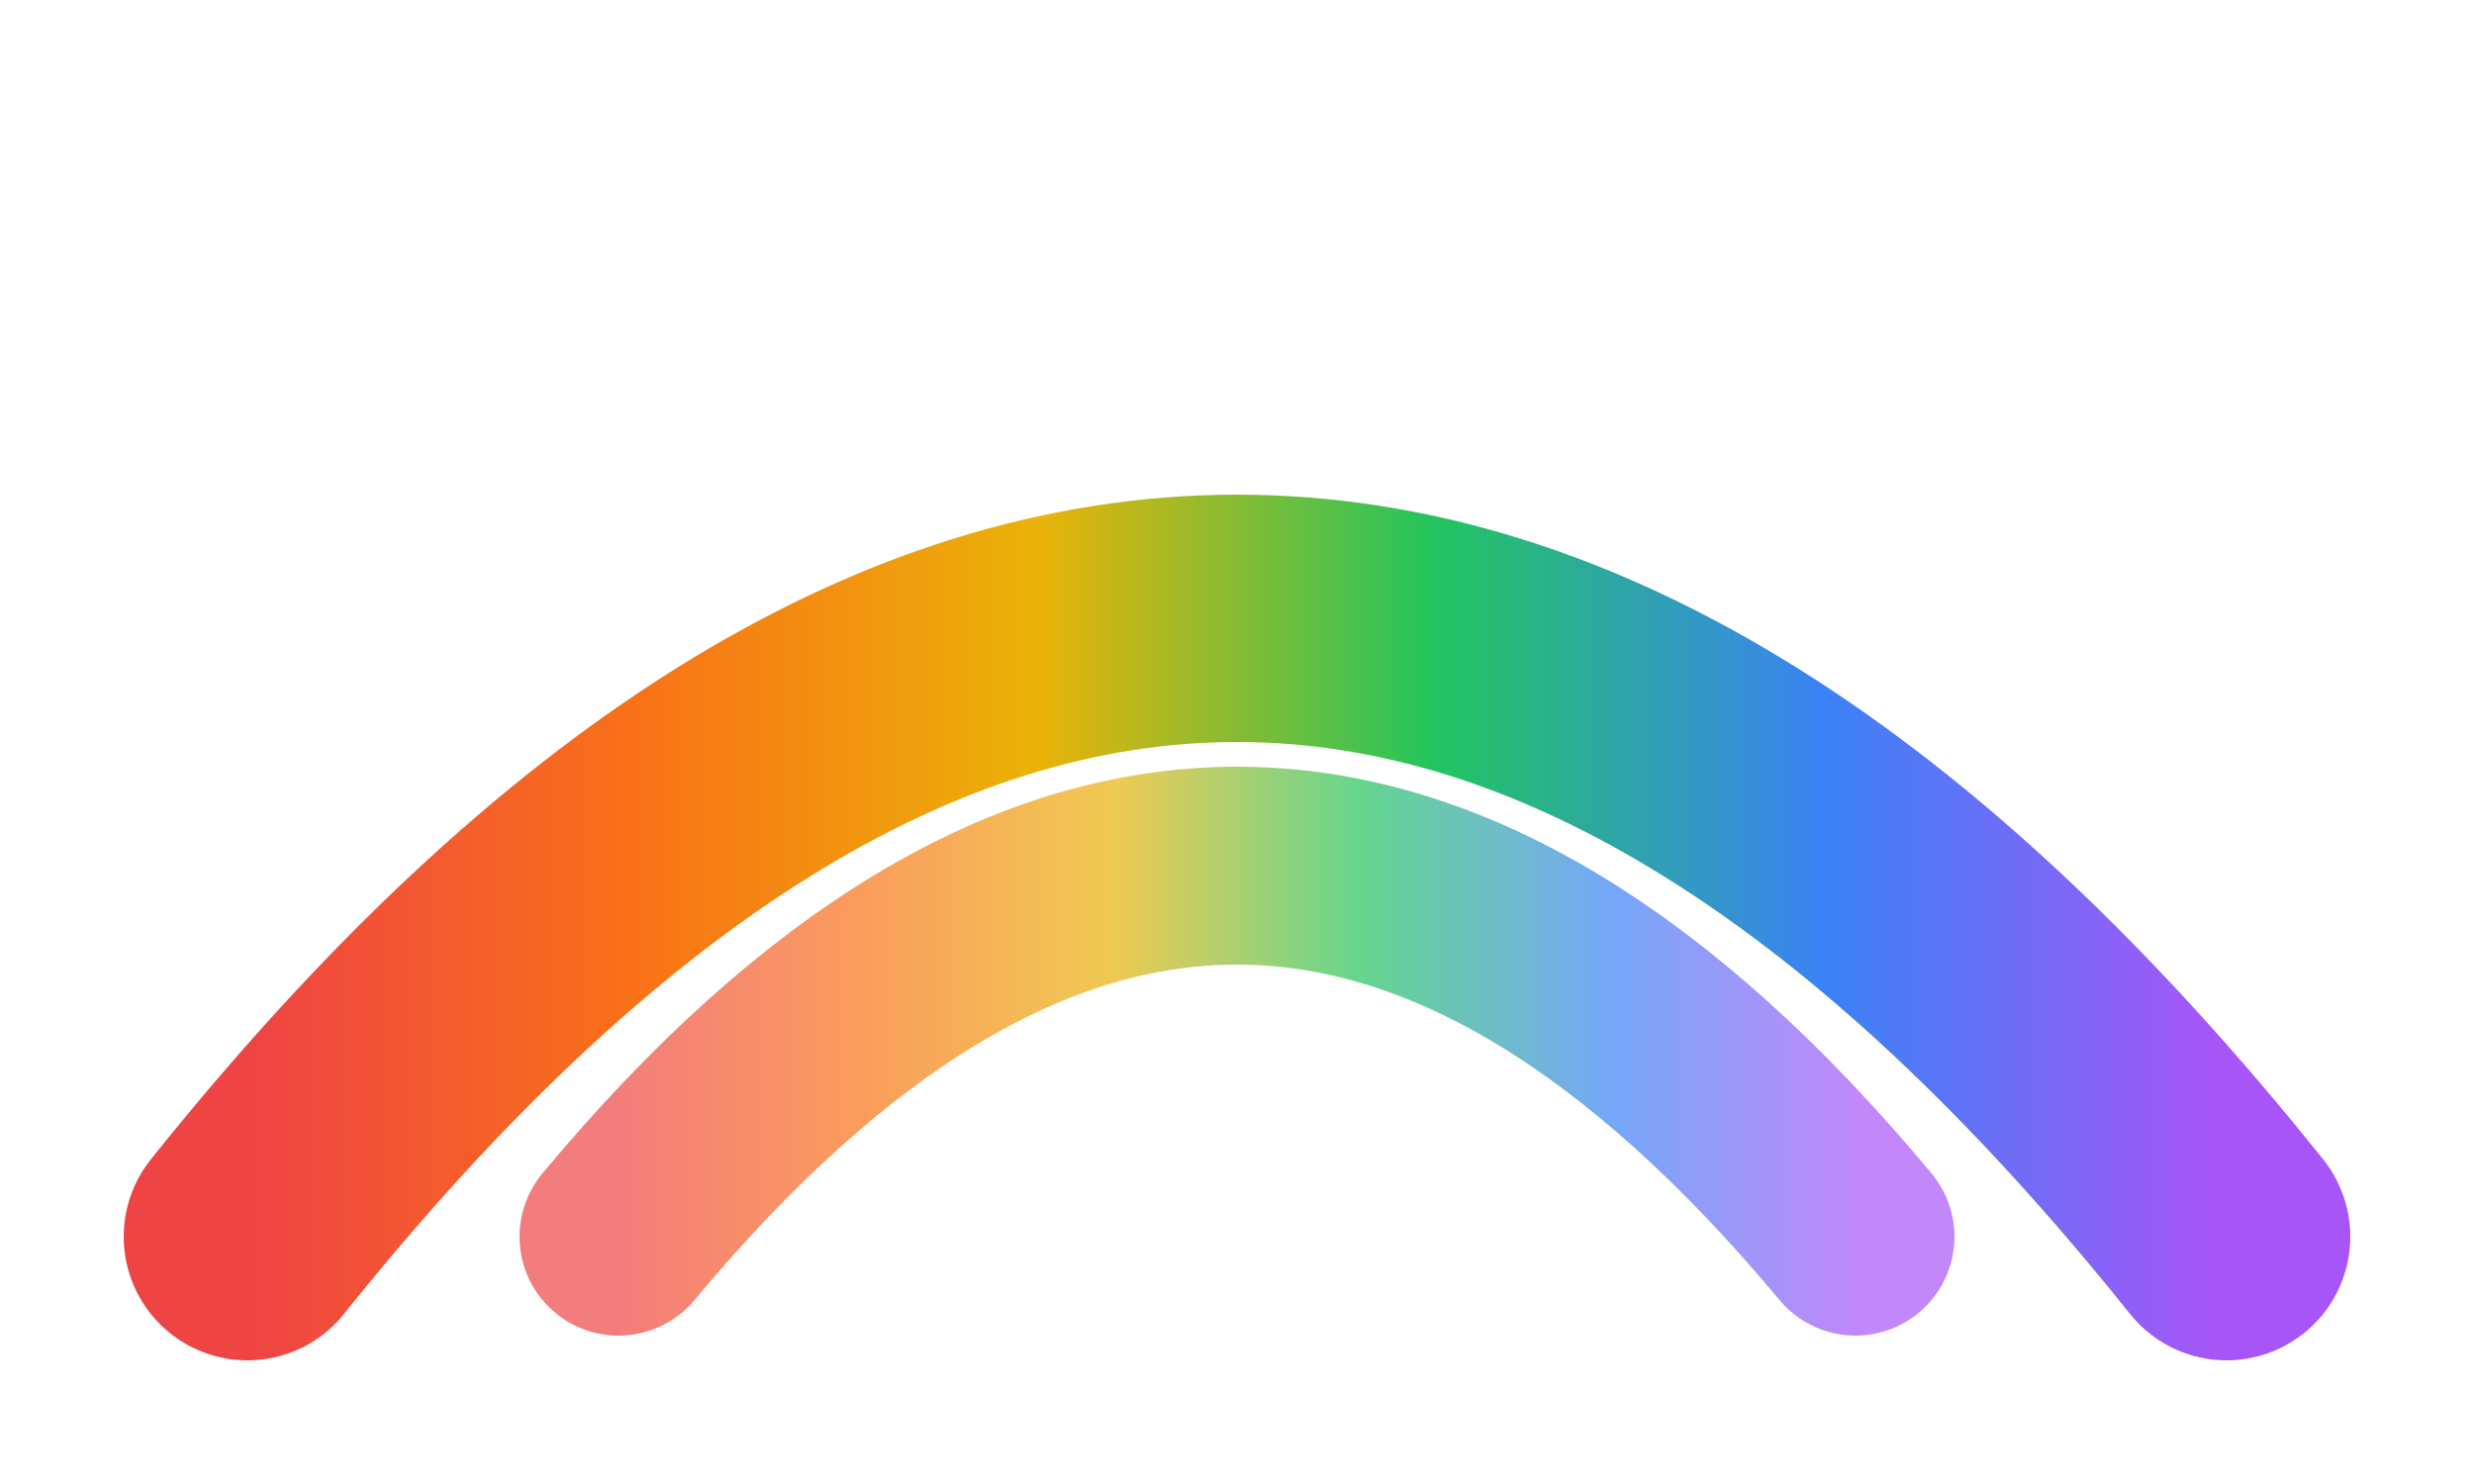 <svg viewBox="0 0 100 60" xmlns="http://www.w3.org/2000/svg">
  <defs>
    <linearGradient id="rainbow-grad" x1="0%" y1="0%" x2="100%" y2="0%">
      <stop offset="0%" stop-color="#ef4444" />
      <stop offset="20%" stop-color="#f97316" />
      <stop offset="40%" stop-color="#eab308" />
      <stop offset="60%" stop-color="#22c55e" />
      <stop offset="80%" stop-color="#3b82f6" />
      <stop offset="100%" stop-color="#a855f7" />
    </linearGradient>
  </defs>
  <path 
    d="M10,50 Q50,0 90,50" 
    fill="none" 
    stroke="url(#rainbow-grad)" 
    stroke-width="10" 
    stroke-linecap="round"
  />
  <path 
    d="M25,50 Q50,20 75,50" 
    fill="none" 
    stroke="url(#rainbow-grad)" 
    stroke-width="8" 
    stroke-linecap="round"
    opacity="0.7"
  />
</svg>